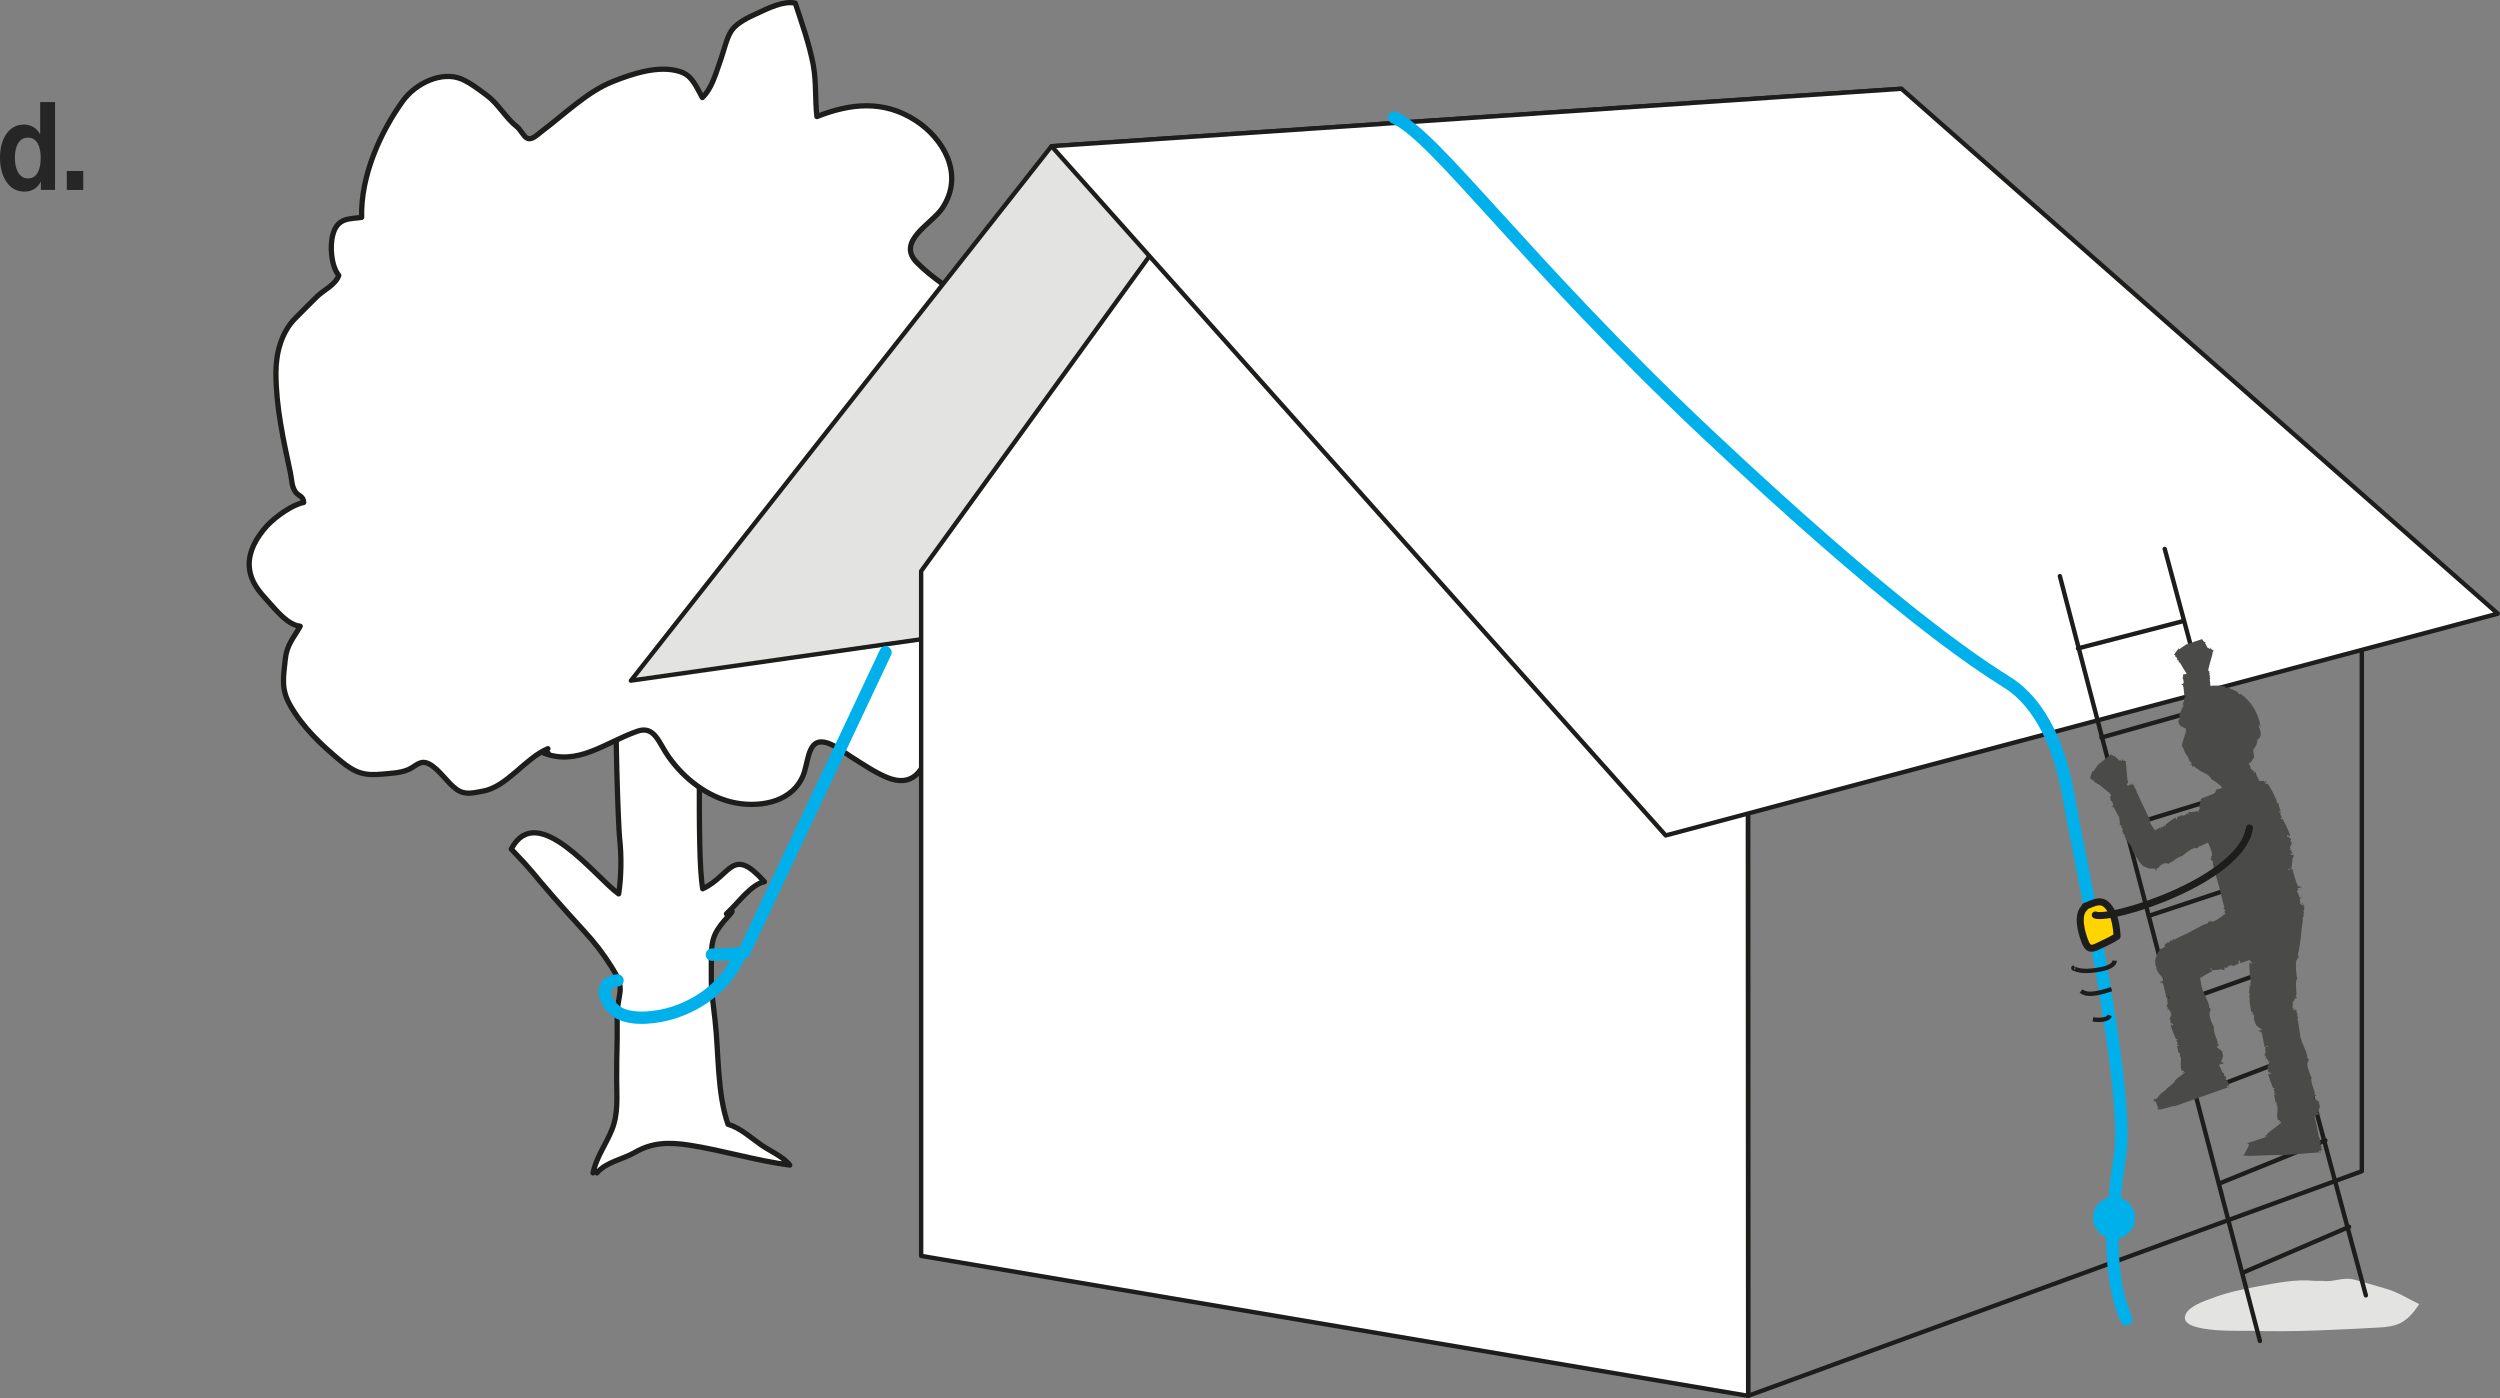 <?xml version="1.0" encoding="UTF-8"?>
<svg xmlns="http://www.w3.org/2000/svg" viewBox="0 0 284.4 159.04">
  <rect x="0" y="0" width="284.4" height="159.04" fill="#808080" stroke="none"/>
  <defs>
    <style>
      .cls-1 {
        fill: #262626;
      }

      .cls-2 {
        stroke-width: .6px;
      }

      .cls-2, .cls-3 {
        fill: #fff;
      }

      .cls-2, .cls-3, .cls-4, .cls-5, .cls-6, .cls-7, .cls-8 {
        stroke: #1d1d1b;
      }

      .cls-2, .cls-3, .cls-5, .cls-6, .cls-9, .cls-7, .cls-8 {
        stroke-linecap: round;
        stroke-linejoin: round;
      }

      .cls-3, .cls-4, .cls-6, .cls-8 {
        stroke-width: .5px;
      }

      .cls-10 {
        isolation: isolate;
      }

      .cls-11 {
        fill: #00b0ea;
        stroke-miterlimit: 10;
      }

      .cls-11, .cls-5, .cls-7 {
        stroke-width: .8px;
      }

      .cls-11, .cls-9 {
        stroke: #00b0ea;
      }

      .cls-4, .cls-5, .cls-6, .cls-9 {
        fill: none;
      }

      .cls-12 {
        mix-blend-mode: multiply;
      }

      .cls-12, .cls-8 {
        fill: #e3e3e2;
      }

      .cls-13 {
        fill: #4a4a49;
      }

      .cls-9 {
        stroke-width: 1.4px;
      }

      .cls-7 {
        fill: #ffd400;
      }
    </style>
  </defs>
  <g class="cls-10">
    <g id="Calque_2" data-name="Calque 2">
      <g id="Calque_1-2" data-name="Calque 1">
        <g>
          <path class="cls-12" d="M264.22,145.71c1.14.19,2.32-.46,3.51-.16,1.2.3,2.38.69,3.58,1.02,1.4.38,2.55,1.12,3.9,1.79-1.43,2.19-2.56,2.55-4.59,2.66-4.85.26-9.73.53-14.59.37-.65-.03-7.43.3-7.48-1.45-.03-1.27,2.54-2.04,3.03-2.23,1.73-.67,3.5-1.05,5.27-1.37,2.12-.38,4.32-.86,6.46-.63"/>
          <path class="cls-2" d="M67.46,133.43c.41-1.86,1.47-3.22,2.16-4.94.74-1.86.53-3.75.53-5.71,0-4.17.08-2.73.06-6.91-.02-3.21,1.12-3.07-.64-5.87-.99-1.57-1.89-2.74-3.16-4.12-1.17-1.27-2.33-2.57-3.47-3.87-2.59-2.95-2.06-2.59-4.78-5.42,2.97-5.66,9.65,3.3,12.22,5.1.3-1.89.33-4.36.11-6.29-.16-1.39-.61-14.34-.28-15.79.42-1.82,1.08-2.42,2.88-2.77,1.64-.31,4.51-1.54,6.23-1.38.58,4.49-.15,21.23.62,25.65,3.27-1.55,3.33-4.93,7.02-.8-1.43.26-2.91,2.29-3.91,3.24-1.36,1.28,1.12-.76-.13.61-1.57,1.71-2.02,2.51-2,4.84.02,1.95,0-1.95,0,0,0,4.19-.05,2.88.42,7.02.43,3.74.23,8.33,1.48,11.88,1.39.4,2.65,1.56,3.78,2.35.99.69,2.5,1.32,3.24,2.29-3.73-.48-7.78-1.71-11.43-2.27-2.4-.37-4.26-.29-6.21.84-1.32.77-3.3,1.1-4.29,2.32"/>
          <path class="cls-2" d="M62.33,85.17c-2.57,1.06-4.69,4.39-7.44,4.84-1.05.18-1.98.48-2.95-.21-1.1-.79-1.98-2.32-3.16-2.91-.97-.49-1.45.26-2.29.64-.91.42-2,.43-2.95.53-2.06.2-3.08-.07-4.87-1.56-2.09-1.75-4.2-3.7-5.68-6.3-1.03-1.82-.75-3.11-.54-5.17.17-1.71.95-2.44,1.7-3.79-1.43-.16-2.68-1.76-3.68-2.86-.97-1.07-1.94-2.14-2.1-3.79-.19-1.84.92-3.6,1.99-4.76,1.01-1.09,2.91-2.42,4.19-2.67-.01-.71-.61-.74-.93-1.19-.46-.63-.41-1.38-.58-2.17-.8-3.73-1.65-7.51-1.65-11.39,0-2.3.65-4.63,2.18-6.18.83-.84,1.69-1.71,2.54-2.54.7-.68,2.07-1.3,2.43-2.36-.86-1.05-1.05-3.33-.66-4.69.55-1.94,1.96-1.71,3.26-1.91-.12-4.79,2.18-9.75,4.66-13.21,1.49-2.08,4.48-3.46,6.7-2.53.96.4,2.03,1.23,2.9,1.87,1.29.96,2.13,2.56,3.42,3.57.36.28.75,1.05,1.06,1.24.58.38,1.18-.31,1.76-.74,2.62-1.96,5.12-4.47,8.06-5.65,2.26-.9,5.3-1.92,7.7-1.12,1.36.46,1.76,1.63,2.5,2.94,1.1-1.05,1.52-2.75,2.07-4.26.37-1.01.68-2.55,1.27-3.39.62-.89,1.96-1.5,2.81-1.89,1.25-.58,3.07-1.51,4.42-1.2.75,2.28,1.59,4.61,2.05,7.04.36,1.98.19,3.91.41,5.86,3.82-1.51,7.63-1.92,11.3.49,3.01,1.98,5.57,6.06,2.95,9.96-1.19,1.77-5.27,3.75-2.87,6.16,3.63,3.65,8.43,5.13,11.63,9.57.86,1.19,1.78,2.89,1.05,4.5-.7,1.54-2.43,2.12-3.68,2.6-2.12.81-4.8,1.36-2.91,4.61,2.37,4.05,5.84,7.04,8.54,10.73,1.93,2.66,3.73,6.1.59,8.49-3.04,2.31-7.06,2.73-10.52,3.23-1.65.23-3.05,0-2.9,2.42.29,4.61.6,14.85-5.23,12.41-1.4-.59-2.71-1.49-4.03-2.32-.98-.62-2.26-1.68-3.4-1.71-1.6-.05-1.52,2.58-2.13,3.93-1.46,3.24-5.46,3.54-8.1,2.91-2.71-.65-5.31-2.55-7.14-5.12-1.16-1.62-1.6-3.63-3.59-2.93-3.67,1.29-6.78,4-10.66,2.47.18.01.35,0,.53.01"/>
          <polygon class="cls-8" points="119.62 16.63 71.77 77.43 196.71 59.61 216.31 10.1 119.62 16.63"/>
          <polyline class="cls-6" points="198.87 81.57 198.87 158.79 268.68 133.24 268.68 65.82"/>
          <polygon class="cls-3" points="198.87 158.79 104.79 142.87 104.79 64.97 139.75 16.73 198.83 76.6 198.87 158.79"/>
          <polygon class="cls-3" points="119.62 16.63 189.49 95.04 284.15 69.81 216.31 10.1 119.62 16.63"/>
          <path class="cls-9" d="M70.25,111.53c-2.53.28-1.29,2.92.18,3.72,1.64.89,4.45.5,6.17-.05,3.39-1.09,6.2-3.39,7.55-6.59"/>
          <path class="cls-9" d="M80.98,108.6c1.29,0,2.46-.04,3.66-.24l16.1-34.15"/>
          <path class="cls-9" d="M158.6,13.38c4.63,1.95,14.85,16.42,35.58,35.94,20.74,19.52,30.25,25.86,34.15,28.3,3.9,2.44,6.1,7.56,7.08,13.42.97,5.86,6.96,32.69,5.75,40.5-1.22,7.8-1.22,14.15.73,18.54"/>
          <g>
            <line class="cls-6" x1="257.09" y1="152.55" x2="234.33" y2="65.54"/>
            <line class="cls-6" x1="246.26" y1="62.45" x2="269.14" y2="147.36"/>
            <g>
              <line class="cls-6" x1="236.39" y1="73.76" x2="248.31" y2="70.67"/>
              <line class="cls-6" x1="239.07" y1="83.9" x2="251.02" y2="80.52"/>
              <line class="cls-6" x1="241.76" y1="94.05" x2="253.72" y2="90.36"/>
              <line class="cls-6" x1="244.44" y1="104.19" x2="256.42" y2="100.2"/>
              <line class="cls-6" x1="247.13" y1="114.33" x2="259.13" y2="110.05"/>
              <line class="cls-6" x1="249.81" y1="124.48" x2="261.83" y2="119.89"/>
              <line class="cls-6" x1="252.5" y1="134.62" x2="264.53" y2="129.73"/>
              <line class="cls-6" x1="267.23" y1="139.57" x2="255.19" y2="144.76"/>
            </g>
          </g>
          <path class="cls-13" d="M253.28,104.57c.02-.08.15-.2.03-.25h-.03c-.23-.13.15-.33-.07-.46l-.05.03c-.11-.03-.03-.18-.16-.26.04.02.17.02.16-.05-.14-.1-.07-.2-.23-.26l.13-.12c-.18-.42-.55-2.14-.67-2.57l-.02.02c-.15-.67-.63-1.99-.66-2.71-.19-.07-.2-.22-.29-.32.09.05.19,0,.17-.05-.14-.32.1-.05.05-.4,0-.42-.68-1.85-.93-2.16.16-.24-.09-.43,0-.64l-.05.04c.02-.21-.58-1.26-.58-1.5l.04.02c.07-.23-.17-.14-.3-.28.27-.04.35-.24.35-.31l-.05.02c0-.11.16-.37.13-.54l-.14.04c.1-.16.26-.79.24-.89-.14-.2,1.6-.55,1.69-.89l.07-.25,2.48-.69s1.64-.44,2.81-.29l.14-.04v.08c.11.07-.04.16.1.12l-.06-.12c.07.08.12,0,.19-.05.03.04.06.07.11.09-.05.03-.07,0-.1,0-.03.06-.14.16-.05.2.05.09.23-.04.28.06.31.55.68,1.07.85,1.66.06,0,.05-.01.08-.03,0,.19.08.34.07.51.08.03.17.02.23.02-.13,0,.18.91.22.92l-.25.07c.06.17.31-.02.3.16-.33.14.13.26-.04.35.03,0,.07.07.18.04-.19.07-.02.09-.05.15-.04.03-.06,0-.12,0l-.03.13c.08.03.19.02.2-.04.18.28.86,1.65.88,2-.16,0-.1-.13-.34-.11-.1.11.09.11-.04.18.36-.05.15.17.52.15l-.19.07.13.02c-.07.41-.07.11.09.42.04.2-.2.35-.06.43,0-.02-.14-.03-.17.03.17-.03-.08.16.1.14,0,.05.07.2-.18.2.12,0,.22.13.29.02.02.05.07.09.04.13l-.09-.05c.02.17.24.21.06.36l-.12-.04c.02.1.03.19.28.17l.04-.12c.05.16.07.26,0,.42l-.02-.05c-.17.22-.05,1.14-.29,1.36l-.21-.03-.1.16s.56-.2.49-.2c.09.29.47,1.8.68,2.04.13.08.29-.05.32-.06-.02.15-.17.11-.12.21.04.02.14-.04.16-.06,0,.05.07.08,0,.1-.08-.04-.3.04-.45.04l.07.14.14-.04s-.36.17-.23.29c.14.22.19.48.3.71.08-.02.12-.08.15-.15.01.03.01.09.08.1-.17-.02-.07.12-.14.09-.29.25.11.4-.07.61l-1.03.25c.02.24-.01.84-.25,1.42-.23.61-.67,1.12-.86,1.26.01-.08.14-.16.12-.25-.11.06-.12.14-.18.14.03.12-.18.2-.19.35l-.06-.03-.03.07c-.47.24-.1.06-.51.3-.25.11-.39.07-.52.14.02,0,.07-.06,0-.06,0,.06-.18,0-.2.07-.06.01-.27.05-.2-.03-.03.04-.22.08-.11.1-.06,0-.12.03-.17,0l.08-.02c-.21,0-.34.06-.46-.02l.08-.03c-.12,0-.22-.02-.29.04l.13.05c-.21-.03-.33-.05-.49-.14h.06c-.1-.04-.4-.18-.66-.39-.27-.2-.46-.46-.5-.57l.1.02c-.03-.05-.05-.1-.07-.15.01,0-.09.2-.06.2-.11-.12-.43-.53-.59-1.04l-1.03.25s.04.09.08.1c-.09,0-.17-.08-.13-.13l.19-.05c.03-.13-.13,0-.15-.12-.16.03-.16.14-.14.24-.05-.08-.2-.13-.03-.2-.09-.06-.19.05-.3-.02Z"/>
          <path class="cls-13" d="M247.9,82.38h-.07s.04-.16.04-.16c0-.2.11-.27.04-.28l-.05.27c.02-.21-.04-.08-.09-.02,0-.08.02-.17.01-.24.03-.03.02.04.03.08.05-.1.13-.23.15-.36.06-.2-.1-.06-.03-.3.37-1.24,1.17-2.32,2.28-2.86,0-.05-.02-.03-.05-.03.35-.14.65-.27.99-.31.08-.06.1-.11.12-.14-.02.03.44-.06.93-.04.47,0,.95.12.97.11v.14c.35.09.13-.13.45,0,.07.21.54.2.61.34,0-.01.15.07.16,0,0,.12.14.11.23.19.02.04-.04.01-.08.02.06.05.12.11.19.17.09.03.14,0,.06-.08.28.15,1.05.75,1.57,1.62.55.86.79,1.91.79,2.29-.08-.09-.07-.33-.2-.39-.01.2.07.28.02.38.18.06.09.42.26.57l-.09.06.05.1c-.13.87-.37.19-.43.96-.08.44-.31.54-.34.79,0-.04-.02-.15-.08-.05.08.05-.05.19,0,.27-.04.1.13.54.08.37.03.08-.08.37.04.24-.04.1-.08.2-.14.24l.04-.13c-.18.3-.22.51-.43.62l.04-.14c-.11.17-.23.28-.2.43l.17-.14c-.22.26-.36.41-.61.55l.07-.08c-.15.09-.6.39-1.08.57-.48.2-.97.23-1.13.19l.11-.13c-.09,0-.17-.01-.25-.03.03,0,.17.3.2.25-.27.05-1.12.15-1.94-.14-.82-.24-1.51-.8-1.72-.97-.19-.11-.11.09-.12.1-.18-.22-.02-.16-.19-.32-.05-.04-.04.06-.02.1-.06-.08-.15-.13-.13-.17.12.07.15-.05.23-.07-.07-.07-.14-.13-.2-.21l-.04.06s-.15-.5-.33-.71c-.29-.36-.32-.61-.49-1.07-.03.02-.03.13-.02.24-.02-.07-.04-.17-.09-.21.1.09-.02-.21.04-.13.05-.39.25-.9.34-1.23.06-.02.14-.08.7-.18,0-.15-.05-.29-.03-.44-.59-.06-1.18-.18-1.34-.61Z"/>
          <path class="cls-13" d="M255.11,86.63s-.08.06-.04.08c.02.03.11-.03.13,0,.1.2.23.38.27.59.03,0,.03,0,.04-.02-.02.07.01.13,0,.19.03,0,.08,0,.1,0-.05,0,.02.33.04.33l-.12.04c.02.06.14-.02.13.05-.17.07.04.09-.04.13.02,0,.03.02.08,0-.09.03-.01.03-.03.05-.03.02-.03,0-.06.01l-.02.05s.09,0,.09-.02c.06.09.28.58.26.71-.07,0-.03-.04-.15-.03-.05.05.03.04-.03.07.17-.03.05.06.23.03l-.09.03h.06c-.07.16-.04.05.01.16,0,.06.26-.09.36-.11-.02,0-.04,0-.04.02.08-.02-.05.06.04.05,0,.02.02.07-.1.08.06,0,.1.04.13,0,0,.02.03.03,0,.04h-.04s.04.05.04.08c0,0-.02,0-.03.01-.01,0-.02.02-.04.03h-.02s0,0,0,0c-1.01.73-2.19,1.49-3.46,1.46-.04-.25-.11-.56-.08-.76-.08-.02-.08-.07-.11-.11.04.02.09,0,.08-.02-.04-.12.05-.02.05-.15.04-.16-.18-.66-.28-.77.09-.09-.01-.15.04-.23h-.03c.02-.07-.18-.43-.16-.52h.02c.05-.08-.07-.04-.12-.09.13-.02.18-.1.19-.13h-.03s.1-.13.1-.2l-.07.02c.06-.07,0-.15,0-.19-.05-.07-.19-.16-.13-.29l-.21-.02v-.02s2.31-.71,2.83-.7l.07-.02v.03s-.03.06.03.04l-.02-.04s.06,0,.09-.03c0,.02.02.03.04.03-.02.02-.03,0-.04,0Z"/>
          <path class="cls-13" d="M250.92,77.45l.12-.86-.13-.05s.33-.13.3-.1c-.12-.2.55-2.04.51-2.27,0-.11.14-.1.16-.11-.09-.07-.37-.21-.4-.29,0-.03.07-.04.1-.04-.03-.03-.02-.08-.06-.06,0,.06-.14.11-.2.18l-.05-.11.08-.04s-.23.06-.25-.07c-.07-.18-.2-.35-.28-.53.05-.02.09,0,.14.02-.01-.03-.05-.05-.03-.09-.05.09-.09-.04-.1,0-.24-.02-.18-.27-.36-.31l-1.57.53s-.03-.07-.02-.09c-.04.04-.03.11.02.13l-.25.02c.08.06-.69.44-.64.52-.08.05-.14,0-.18-.07.02.06-.51.62-.4.59,0,.07-.11.05-.11.14.05.03.17.05.15.13h-.02c0,.19.25.13.23.3h-.04c-.03.07.09.12.08.22,0-.03.05-.08.09-.04,0,.12.08.15.05.25l.12.02c.16.31.69,1.14.88,1.44l.13,1.08"/>
          <path class="cls-13" d="M242.2,90.1l-.19-.85h-.14s.26-.23.25-.2c-.18-.14-.19-2.1-.31-2.3-.03-.1.1-.14.11-.15-.11-.04-.41-.07-.48-.14,0-.04.06-.06.08-.07-.04-.02-.05-.07-.08-.03.02.06-.09.15-.12.23l-.08-.08.05-.07s-.2.13-.26.03c-.12-.15-.3-.27-.45-.4.04-.04.09-.03.14-.03-.02-.02-.05-.03-.05-.07-.02.1-.1-.02-.1.04-.24.06-.26-.2-.45-.17l-1.29,1.03s-.05-.05-.05-.08c-.03.04.01.12.07.12l-.23.11c.1.03-.49.65-.42.7-.06.08-.14.04-.2,0,.04.05-.27.75-.18.7.02.07-.08.08-.05.17.06.01.18-.02.19.07h-.02c.06.18.28.04.32.21l-.04.02c0,.07.12.08.15.18,0-.03.03-.1.07-.07.04.11.13.11.14.21l.12-.03c.26.24,1.04.84,1.32,1.05l.5.97"/>
          <path class="cls-13" d="M259.68,127.46c.05.29-1.71,1.31-1.77,1.59-.06.12-.22.05-.24.06.07.12.16.03.16.15-.02.04-.11.01-.14,0,.02.05-.02.1.05.1.04-.07.22-.07.33-.11l-2.4.8h-.11s.31.05.27.2c-.01.25-.51.88-.5,1.13-.07,0-.11-.04-.16-.09,0,.04.02.08-.02.12.11-.08.09.09.13.04.29.14,3.92-.15,4.13-.02l4.51-.34c0,.05,0,.1-.02.12.06-.02.09-.12.04-.17h-.16c-.07-.1.09-.03.06-.14.12-.03.17.07.19.17,0-.09.09-.19-.06-.2.04-.08.16-.01.2-.12-.05-.06-.18-.13-.12-.22h.02c.11-.21-.23-.26-.12-.45h.04c.07-.06-.05-.16.02-.29-.02.04-.11.08-.13.01.06-.14-.03-.21.06-.32l-.14-.07c-.04-.44-.45-2.14-.53-2.58h.02"/>
          <path class="cls-13" d="M248.83,121.71l.09-.13.18.09s-.46.11-.43.08c.14.29-1.31.98-1.28,1.28-.03.14-.87.79-.9.79.11.11-.61.44-.57.56-.01.04-.11.03-.13.03.04.04-.39.46-.33.44-.36.43-.19-.04-.46.24l.05.14-.11.04s.32-.03.33.13c.06.25.21.5.29.74-.06.02-.12,0-.18-.04.01.03.05.07.02.12.08-.11.11.06.14,0,.33.08,1.64-.48,1.88-.39l6.03-2.13s.04.1.02.12c.06-.04.04-.15-.01-.18l-.14.05c-.1-.1.07-.07.01-.17.11-.05.19.04.24.12-.02-.09.03-.2-.12-.18.02-.09.15-.05.16-.16-.06-.05-.22-.09-.18-.2h.02c.04-.24-.3-.21-.26-.43h.05c.04-.09-.1-.17-.08-.3-.01.04-.08.1-.12.04.02-.15-.09-.2-.04-.33l-.15-.04c-.17-.44-.68-1.34-.89-1.76h.02"/>
          <path class="cls-13" d="M255.81,112.94c.09.03.11-.82.09-.83h.21c0-.17-.23-.06-.18-.21.29-.05-.03-.24.13-.29-.02,0-.03-.07-.12-.07.16-.02.04-.08.08-.12.05-.02.05,0,.09.03l.06-.1c-.05-.04-.14-.05-.16-.01-.05-.27-.19-1.59-.1-1.88.12.04.04.13.22.17.11-.07-.03-.12.08-.15-.28-.03-.06-.17-.35-.23l.16-.02-.1-.04c.17-.34.08-.08.05-.38.03-.18.24-.26.16-.36,0,.01.1.05.14,0-.14,0,.1-.12-.04-.14.02-.04-.31-.19-.12-.13-.09-.03-.13-.16-.22-.08,0-.05-.03-.09.01-.12l.05.06c.03-.15-.12-.23.05-.32l.07.06c.02-.09.03-.16-.16-.2l-.06.09c0-.14.02-.23.12-.35v.04c.19-.15.36-.96.59-1.1l.14.07.12-.12s-.47.05-.42.06c.01-.26.15-1.63.05-1.87-.08-.1-.23-.02-.25-.02.05-.12.15-.05.14-.15-.03-.03-.11,0-.13.02.02-.05-.03-.09.04-.09.05.06.23.04.35.06v-.13s-.13,0-.13,0c0-.03.31-.07.25-.2-.04-.22,0-.45-.02-.67-.07,0-.11.05-.15.09,0-.03.02-.07-.04-.1.12.05.08-.09.13-.05.28-.16.03-.37.22-.5l5.04.17s-.01-.09-.03-.1c.07.01.1.1.06.14h-.16c-.05.11.1.03.08.13.13,0,.16-.09.17-.17.01.07.11.15-.04.18.05.07.16,0,.21.08-.04.06-.17.14-.09.21h.02c.13.17-.2.25-.07.41l.04-.02c.07.06-.03.16.05.26-.02-.03-.12-.06-.13,0,.08.12,0,.19.1.28l-.13.07c.02.39-.18,1.52-.21,1.91h.02c-.07.59-.22,1.82-.4,2.44.12.1.09.23.12.33-.05-.06-.14-.04-.13,0,0,.3-.09.02-.15.33-.12.36,0,1.72.1,2.04-.19.17-.05.38-.17.55l.04-.02c-.07.18.09,1.19.02,1.39l-.03-.03c-.12.18.09.16.14.3-.21-.02-.33.13-.34.19h.04c-.04.09-.22.29-.25.44h.11c-.12.11-.08.35-.09.43.04.21.24.52.08.78l.32.18-.03.03s-.14,0-.38.02c-.02.08-.04.13-.04.13h-.06c-.06.15.05.06-.03.19-.09.03-.11.23-.18.26,0,0-.04.07-.01.07-.05,0-.06.06-.09.1-.02,0,0-.02,0-.03-.02.03-.05.05-.08.08-.02.04,0,.06.03.03-.08.12-.37.44-.77.65-.4.22-.86.31-1.02.3.04-.03.15-.02.18-.08-.09,0-.12.02-.16,0-.03.08-.18.03-.25.1l-.02-.04-.05.02c-.36-.07-.08-.01-.41-.05-.19-.05-.24-.13-.35-.14.02,0,.07,0,.03-.03-.03.03-.1-.07-.14-.04-.04-.02-.17-.08-.1-.11-.04.01-.16-.04-.11.01-.04-.02-.08-.04-.09-.06l.05.02c-.12-.08-.21-.11-.25-.2l.06.02c-.06-.05-.11-.1-.17-.1l.05.08c-.1-.1-.15-.16-.2-.27l.03.03c-.03-.07-.14-.27-.19-.48-.06-.21-.05-.43-.03-.5l.05.05s.01-.07.03-.11c0,0-.14.07-.12.08,0-.03,0-.08,0-.13h-.04s.02-.07.02-.07c-.05-.08.08-.12-.04-.12v.12c-.02-.08-.08-.03-.14,0,0-.04-.02-.07-.06-.1.04-.02.05,0,.07.03.04-.04.15-.11.1-.16-.01-.09-.19,0-.2-.11-.08-.54-.2-1.05-.17-1.6-.05-.01-.04,0-.07.02.05-.16.04-.31.09-.46-.05-.04-.12-.05-.17-.07Z"/>
          <path class="cls-13" d="M245.81,107.99c.05-.04.19-.14.35-.22,0-.04.04-.07.08-.06v.02s.03-.01.04-.01c.03-.01.06-.02.09-.04-.06-.08-.14-.06-.21-.04.05-.05.06-.18.17-.06.03-.09-.1-.14-.06-.24.07,0,.21.08.22-.03v-.02c.05-.21.31.05.36-.15l-.04-.03c0-.1.15-.06.19-.19-.01.04.02.14.08.13.05-.13.16-.1.17-.24l.14.08c.31-.23,1.32-.63,1.66-.82h-.03c.54-.26,1.55-.9,2.16-1.05,0-.17.13-.21.2-.29-.02.08.04.15.08.12.24-.17.06.07.35-.04.36-.07,1.41-.89,1.62-1.16.24.09.35-.15.54-.13l-.03-.04c.18-.03.93-.71,1.13-.74v.04c.21.02.07-.16.16-.29.1.21.29.23.35.22l-.03-.04c.09-.01.36.05.5,0l-.07-.11c.17.05.33-.12.41-.15.14-.14.29-.49.6-.49l-.03-.39.04.02s2.49,3.75,2.65,4.71l.06.11-.06.02c-.04.1-.15,0-.08.1l.09-.07c-.06.07.03.1.09.14-.03.03-.05.06-.05.11-.04-.03-.02-.05-.02-.08-.06-.01-.17-.08-.19,0-.06.05.1.18.02.24-.4.35-.75.74-1.21.99.01.05.02.04.04.05-.16.04-.27.13-.42.16,0,.07.02.14.04.19-.03-.1-.74.32-.73.36l-.12-.19c-.14.08.09.24-.06.27-.21-.24-.19.16-.31.04,0,.03-.04.07.01.15-.11-.13-.09,0-.15-.01-.03-.03,0-.05-.03-.1h-.12c0,.07.04.16.09.15-.2.2-1.43.61-1.73.68-.03-.13.09-.11.02-.29-.12-.06-.08.09-.17,0,.13.28-.1.15,0,.45l-.11-.13.02.11c-.37.02-.11-.03-.34.15-.16.07-.35-.09-.38.03,0,0-.01-.12-.07-.13.07.13-.15-.03-.1.11-.04,0-.15.1-.22-.11.04.1-.05.2.06.24-.03.03-.05.08-.11.06l.02-.08c-.14.05-.13.23-.3.12v-.1c-.07.04-.14.06-.07.25h.11c-.12.08-.2.11-.36.08l.03-.03c-.22-.09-.98.18-1.23.03l-.03-.17-.17-.05s.3.42.29.36c-.22.12-1.42.72-1.57.93-.03.12.12.22.13.24-.13.02-.12-.11-.21-.05,0,.04.07.11.09.12-.04,0-.05.08-.09,0,.02-.07-.1-.23-.14-.35l-.1.08.07.1s-.23-.25-.3-.13c-.16.16-.37.24-.54.37.04.06.1.08.16.09-.02.02-.07.03-.07.08-.02-.14-.12-.03-.11-.1-.29-.18-.32.16-.54.06l-.1-.18s-.07.03-.11.03c-.03.02-.04.05-.05.06,0-.02-.2.04-.42.05-.22.01-.45-.02-.45-.02v-.06c-.17-.03-.06.06-.22,0-.05-.09-.26-.07-.3-.12,0,0-.07-.02-.07,0,0-.05-.08-.04-.12-.07-.01-.02.02,0,.03-.02-.03-.01-.06-.04-.09-.06-.04-.01-.06,0-.03.04-.14-.06-.53-.29-.81-.64-.3-.35-.47-.78-.5-.95.04.04.05.14.12.16,0-.09-.05-.12-.03-.16-.08-.02-.06-.17-.16-.23l.05-.03-.03-.04c0-.37,0-.08-.02-.41.02-.19.09-.26.09-.37,0,.02.02.07.04.02-.04-.02.05-.11.02-.15.01-.04.06-.18.09-.11-.02-.04.02-.16-.03-.1.02-.04.02-.08.05-.1v.05c.05-.13.06-.22.15-.28v.06c.04-.07.08-.12.06-.19l-.07.06c.09-.12.14-.19.25-.25l-.03.04Z"/>
          <path class="cls-13" d="M258.69,124.56l.21-.06c-.03-.15-.25.01-.23-.13.29-.13-.09-.22.06-.31-.02,0-.05-.06-.14-.03.16-.06.02-.08.05-.13.04-.03.05,0,.1,0l.03-.11c-.06-.03-.16-.01-.16.03-.12-.24-.58-1.42-.57-1.71.13,0,.07.11.27.09.09-.1-.06-.1.04-.16-.29.05-.11-.14-.41-.12l.15-.06h-.11c.09-.37.06-.11-.04-.38-.02-.17.19-.3.08-.37,0,.01.11.02.14-.03-.14.03.08-.14-.07-.12,0-.04-.04-.18.16-.18-.1,0-.18-.11-.24-.01-.02-.04-.05-.07-.02-.11l.06.04c0-.14-.4-.38-.25-.51l-.17.4c0-.08.25-.53.05-.51l-.04.1c-.03-.14-.04-.22.04-.36v.04c.17-.19-.12-.61.09-.8l.17.03.09-.15s-.47.17-.42.17c-.05-.25-.24-1.55-.4-1.75-.1-.07-.24.04-.26.05.03-.12.15-.08.11-.18-.03-.02-.11.04-.13.06,0-.05-.05-.07.02-.09.07.03.25-.03.37-.04l-.04-.12-.12.03s.3-.15.21-.25c-.1-.19-.11-.42-.19-.61-.07.02-.1.07-.13.13-.01-.03,0-.07-.06-.09.13.02.06-.11.12-.08.25-.22-.06-.35.1-.53l3.72-.88s-.03-.08-.06-.09c.07,0,.13.07.1.12l-.16.05c-.03.11.1,0,.12.1.13-.03.14-.12.13-.2.03.07.15.11,0,.18.07.05.16-.05.24.02-.02.06-.14.17-.04.21h.02c.18.11-.18.03-.01.14l.04-.03c.09.03,0,.16.12.23-.03-.02-.14-.02-.14.04.11.08.04.18.17.23l-.11.11c.12.36.29,1.84.36,2.21l.02-.02c.07.57.8,1.69.76,2.31.15.06.15.19.21.27-.07-.04-.15,0-.14.04.09.28-.08.04-.07.34-.04.36.31,1.32.49,1.59-.15.2.04.37-.04.55l.04-.03c-.03.18.38,1.07.36,1.29l-.03-.02c-.08.2.12.12.22.24-.21.03-.3.21-.3.27h.04c-.02.08.46.3.47.45l.12-.04c-.1.14,0,.35.02.43.09.18-.16.57-.24.86l.37.07-.03.04s-3.42,1.1-4.35.98l-.12.03v-.07c-.08-.07.05-.14-.07-.1l.04.1c-.05-.07-.1,0-.16.04-.02-.03-.04-.06-.08-.07.04-.03.05,0,.07,0,.04-.05.12-.14.06-.17-.03-.08-.19.04-.23-.05-.21-.47.03-1.1-.07-1.6-.05,0-.05.02-.06.04.01-.17-.04-.3-.02-.45-.06-.02-.13-.02-.19-.02.1,0-.08-.79-.11-.79Z"/>
          <path class="cls-13" d="M247.66,118.99l.21-.06c-.04-.15-.25.02-.24-.13.28-.13-.09-.22.05-.31-.02,0-.05-.05-.14-.03.15-.06.02-.08.05-.13.04-.03.05,0,.1,0l.03-.12c-.06-.02-.15,0-.16.04-.13-.24-.62-1.41-.62-1.7.13,0,.07.11.27.08.09-.1-.07-.09.04-.16-.29.05-.11-.14-.41-.11l.16-.06h-.11c.08-.38.06-.1-.06-.37-.02-.17.18-.31.07-.37,0,0,.11.02.14-.04-.14.04.07-.14-.08-.12,0-.05-.05-.17.16-.19-.11,0-.18-.11-.24,0-.02-.04-.05-.07-.02-.11l.07.04c0-.14-.41-.37-.27-.51l-.16.41c-.01-.09.23-.54.04-.52l-.04.1c-.03-.13-.04-.22.03-.36l.02.04c.15-.19-.15-.6.05-.8l.17.02.09-.15s-.46.19-.41.19c-.05-.25-.29-1.54-.45-1.74-.11-.07-.24.05-.26.06.02-.12.14-.09.1-.18-.03-.02-.11.04-.13.06,0-.05-.05-.07.01-.09.07.03.24-.04.37-.05l-.05-.11-.12.04s.3-.16.2-.26c-.11-.18-.12-.41-.21-.6-.06.02-.09.08-.12.13,0-.03,0-.08-.06-.09.14.02.06-.11.12-.08.24-.23-.07-.34.08-.53l3.69-.99s-.03-.08-.06-.08c.07,0,.13.06.1.11l-.16.05c-.03.11.11,0,.12.09.13-.03.13-.12.12-.21.04.06.16.11.02.18.07.05.16-.05.24.01-.02.06-.13.17-.04.21h.02c.18.11-.18.04,0,.14l.04-.03c.09.03.02.16.12.22-.04-.02-.14-.01-.14.05.11.08.05.17.17.22l-.11.11c.13.36.34,1.84.42,2.2l.02-.02c.09.57.85,1.66.83,2.28.16.05.15.18.22.26-.07-.04-.15,0-.14.05.09.28-.08.04-.06.34-.03.36.34,1.3.53,1.57-.14.21.06.36-.02.55l.04-.03c-.02.19.41,1.07.4,1.27l-.03-.02c-.07.2.13.12.23.23-.21.04-.3.21-.3.27h.04c-.01.08.47.29.48.44l.12-.04c-.09.15.02.35.03.43.1.17-.13.57-.22.86l.37.06-.03.04s-3.38,1.2-4.32,1.11l-.11.03v-.07c-.08-.07.04-.13-.07-.1l.04.11c-.05-.07-.1,0-.16.05-.02-.03-.04-.06-.08-.07.04-.02.05,0,.07,0,.04-.05.12-.13.06-.17-.04-.08-.19.04-.23-.04-.23-.47,0-1.1-.12-1.6-.05,0-.05.02-.06.04,0-.16-.05-.29-.04-.44-.06-.02-.14-.02-.19,0,.1,0-.11-.78-.14-.79Z"/>
          <path class="cls-13" d="M258.35,89.95s-.06-.02-.08-.04c0,.05,0,.1-.02.14-.15-.1-.27-.25-.42-.33-.11-.03.03-.24.01-.25l-.06.07-.08-.06c.07-.05.15-.17.21-.18.03-.04-.02-.04-.03-.07,0,.02-.03.09-.06.09-.07-.05.02-.07-.02-.17-.01.01-.05.15-.15.14-.2-.07-.42-.32-.57-.46.03-.02-.19.28-.18.29v-.14s.11-.05.11-.05c.04-.21-.37-.73-.36-.92l.03.02c-.02-.12-.06-.18-.15-.26l.03.08c-.13.1-.16.05-.21,0l.07-.02c.03-.15-.09-.11-.17-.2h.06s-.03-.05-.06-.07c0,.09-.1.04-.16.09.13-.09.04-.15.01-.19-.08.07-.03-.13-.11-.05,0-.05.07-.08.08-.08-.11,0-.04-.18-.13-.29-.2-.14-.09.05-.21-.22l-.07.03.07-.1c-.18.13-.16-.07-.32.08.04-.08-.06-.02-.05-.12.12-.09.13,0,.21-.05-.13-.2-1.01-.8-1.2-.91.02.03-.04.08-.09.09l-.03-.09s.05,0,.06-.04c0-.05-.1,0-.03-.11-.05.06-.09.02-.11.04.05-.12-.23-.03-.12-.23-.06-.11-.12.09-.21,0l.1-.13s-.53-.44-.46-.48c-.04.02-.08.05-.13.06-.06-.11-.16-.17-.23-.29,0,.02,0,.03-.02.05-.31-.3-.69-.5-1.06-.72-.03-.02-.05,0-.07.01-.03-.05-.07-.08-.1-.12,0,0,0,0,0,0,0,0,0,0-.02,0-.02-.02-.03-.03-.06-.05l.04.05s-.03,0-.05-.01t0,0s-.04-.03-.07-.04h.04c-.04-.06-.1-.06-.2-.11h.04s-.04-.01-.07-.03c.04.04-.05.01-.07.02.05-.03-.05-.05-.08-.06-.03.02-.09-.04-.11-.01-.03-.02.02-.03.02-.03-.07,0-.13-.05-.26-.06-.24.01-.04.02-.3.02l-.03.02-.02-.03c-.04.07-.15.05-.17.12-.03-.01-.05.02-.11.03.01-.05.09-.06.12-.09-.11.02-.44.15-.69.38-.26.22-.44.5-.48.6.02-.03.03-.01.02.02-.01.02-.03.05-.04.07,0-.01,0-.04-.01-.03-.02.03-.02.08-.05.09.02,0,0,.06,0,.06-.04.03-.04.19-.1.22-.04.11.03.03,0,.15h-.04s-.03.18-.03.33c0,.16.03.31.02.31,0,0,.03,0,.04.03.02.11.06.2.11.31,0-.01,0-.02,0-.02,0,0,.02.02.03.04-.15.16-.24.26-.24.26v.04s.28-.11.28-.11c.08.23.37.28.52.36.05.05.21.14.22.28l.05-.07c.08.1.1.31.13.38l.02-.03s.06.2-.06.31c.12.04.21-.1.25.06h-.02c.08.15.78.58.85.72v-.03c.05.15.25.18.26.38.25.1,1.14.74,1.29,1,.15.2-.07.1.12.26.03.02,0,.08-.07.08.08.03.14.12.27.09.28.44,1.02,1.08,1.36,1.43v-.02c.22.22.52.6.77.79l-.02.12c.08-.01.1.04.15.06.02.02.04.04.06.07-.01.02-.05.04-.07.04.1,0,.11.12.19.1h0c.05.04.04-.03.09.01h0c.03.08,0,.2.13.2h.01c.09-.02.07.1.08.15.08.02.09-.09.16-.08-.06.1.04.08.09.11-.04-.05-.08-.12-.02-.2.06.06.09-.07.12.02l-.08.1s.07.07.12.04c-.02,0-.05,0-.07-.03l.11-.12c.08.03.2.03.28.08-.03,0,.07,0,.04.03.02,0,.05,0,.07,0-.03,0-.06-.02-.06-.03.15,0,.32,0,.47-.06.09-.03.13.01.15,0v-.02s.05-.02.08-.04c0,.03.02.05-.01.08,0,.01.03,0,.06-.02,0,0-.04,0-.02-.02.07-.04.03,0,.12-.02,0,0-.07,0-.01-.05.08-.05.35-.19.54-.41.21-.22.31-.49.34-.57,0,0-.1.02-.1.03.02-.03.04-.05.05-.07l.02.05s.11-.2.13-.37c.02-.17,0-.33,0-.39v.03c0-.09,0-.15-.05-.24v.07s-.04-.05-.07-.11l.03.03c0-.07-.04-.11-.09-.18h0s.01.01.01.01c0,0,0-.01,0-.02l.17-.2c.02-.18-.24-.14-.19-.39.05,0-.05-.06.04-.11ZM264.6,99.31s0,0,0,0c0,0,0,.02.01.03l-.02-.02Z"/>
          <path class="cls-13" d="M248.63,83.32l.12-.02c-.02-.11-.15-.02-.13-.12.17-.06-.04-.17.05-.21-.01,0-.03-.05-.08-.03.09-.03.01-.06.04-.09.02-.01.03,0,.06.01l.02-.08s-.09-.03-.1,0c-.06-.19-.29-1.08-.27-1.29.08.02.04.08.15.1.05-.06-.04-.08.03-.11-.17,0-.06-.11-.24-.14l.1-.02-.06-.03c.07-.24.04-.05-.02-.26,0-.12.12-.19.06-.26,0,0,.07.03.08,0-.08,0,.05-.09-.04-.1,0-.03-.02-.13.11-.11-.06,0-.1-.09-.14-.04,0-.03-.03-.06,0-.08l.04.04c0-.1-.1-.15,0-.22l.05.03c0-.06,0-.12-.12-.12l-.03.06c-.01-.1-.01-.16.04-.25v.03c.11-.12.12-.68.25-.79l.1.04.06-.1s-.29.07-.26.08c-.02-.18-.09-1.13-.17-1.29-.06-.06-.14,0-.16,0,.02-.08.09-.05.07-.11-.02-.02-.07,0-.08.02,0-.03-.03-.06.01-.07.04.04.14,0,.22.02l-.03-.09h-.07s.18-.06.13-.14c-.05-.14-.05-.31-.09-.46-.04,0-.06.04-.08.07,0-.02,0-.05-.03-.06.08.02.04-.07.07-.04.15-.13-.02-.26.08-.36l2.79-.5s-.02-.06-.03-.07c.05,0,.08.06.05.1h-.1c-.02.09.06.03.07.1.08,0,.09-.07.08-.13.02.05.08.1,0,.12.04.05.1-.02.14.04-.02.04-.09.11-.03.15h.01c.1.11-.1.19,0,.29h.03c.05.02,0,.1.06.16-.02-.02-.08-.03-.08.01.06.07.02.13.09.18l-.07.07c.05.26.1,1.34.12,1.62h0c.02.4.15,1.25.11,1.69.09.05.08.15.11.22-.03-.04-.09-.02-.08.02.04.21-.05.02-.05.23-.03.25.18,1.17.28,1.38-.1.13.01.26-.04.38h.02c-.02.11.18.79.17.94l-.02-.02c-.05.13.07.11.12.2-.13,0-.18.11-.19.15h.03c-.01.06-.1.21-.11.31h.07c-.06.08,0,.23,0,.3.05.13.21.34.14.53l.21.1-.02.02s-2.38.45-2.93.25h-.07s0-.04,0-.04c-.04-.06.04-.09-.04-.08l.03.08c-.03-.06-.06-.01-.1.01,0-.03-.03-.04-.04-.06.03-.02.03,0,.04,0,.02-.03.08-.08.04-.12-.01-.06-.11,0-.13-.06-.11-.36-.24-.71-.28-1.08-.03,0-.03,0-.04.01.01-.12,0-.21,0-.32-.03-.02-.08-.02-.11-.03.06.01-.02-.57-.03-.58Z"/>
          <path class="cls-13" d="M251.5,91.39s-.04.05-.05.07c.05,0,.09.02.12.06-.13.11-.31.18-.44.3-.06.09-.22-.1-.24-.09l.05.08-.08.06c-.03-.09-.12-.2-.11-.26-.03-.05-.04,0-.07,0,.02,0,.08.06.07.08-.06.05-.06-.04-.16-.04,0,.02.12.09.09.18-.13.17-.43.3-.61.4,0-.04.21.27.22.26l-.13-.03-.02-.13c-.19-.11-.8.12-.99.06l.03-.02c-.12-.02-.19,0-.29.06h.08c.06.15,0,.17-.06.2v-.08c-.13-.08-.12.06-.24.1l.02-.06s-.05.02-.08.04c.08.02.01.11.03.18-.04-.15-.14-.08-.17-.07.04.11-.13-.01-.08.09-.05,0-.06-.09-.05-.1-.04.1-.18-.02-.31.04-.19.14.02.1-.28.12v.08s-.07-.1-.07-.1c.07.22-.11.13-.02.33-.07-.06-.04.05-.13.01-.05-.14.04-.12.02-.22-.23.07-1.08.71-1.24.86.04,0,.07.06.06.12h-.09s0-.05-.02-.07c-.05,0-.04.09-.11,0,.04.06,0,.1,0,.11-.09-.08-.09.21-.25.04-.12.02.05.14-.06.2l-.08-.13s-.58.36-.6.29c0,.04.03.09.02.14-.12.02-.21.1-.35.13.02.01.03,0,.04.04-.38.2-.69.5-1.02.78-.02.02-.02.04-.01.07-.05.02-.1.04-.14.06t0,0s0,0,0,.01c-.02.01-.04.03-.07.04l.05-.02s-.02.03-.03.04c0,0,0,0,0,0-.01.02-.04.04-.06.06l.02-.04c-.07.01-.1.08-.17.15l.02-.04s-.04.04-.05.06c.05-.03,0,.04,0,.07,0-.05-.06.04-.08.06.01.04-.07.07-.04.1-.03.03-.03,0-.02-.02-.02.07-.08.11-.13.23-.06.23,0,.04-.07.29v.04s-.02,0-.02,0c.05.06,0,.16.06.2-.02.02,0,.06,0,.12-.05-.03-.03-.11-.05-.14-.02.12,0,.46.14.78.12.31.34.57.42.64-.02-.02,0-.03.03-.02.02.02.04.05.05.07-.01,0-.03-.01-.03,0,.02.03.07.04.06.08,0-.02.05.02.05.02.02.05.16.09.18.16.1.07.04-.01.14.04v.04s.15.08.3.12c.15.05.31.06.3.07,0-.01.02-.02.05-.03.11.02.21,0,.33,0,0,0-.03,0-.02-.01.02,0,.03-.01.05-.01.11.18.17.3.17.3h.04s-.02-.28-.02-.28c.25,0,.38-.27.5-.38.06-.03.2-.16.34-.13l-.05-.07c.11-.04.33,0,.4-.01l-.02-.03s.2,0,.27.15c.07-.1-.02-.23.14-.22v.03c.16-.04.79-.57.94-.59l-.03-.03c.15.01.25-.17.44-.12.17-.2,1.05-.85,1.34-.91.23-.09.08.1.28-.04.03-.02.08.04.06.09.05-.06.15-.1.17-.22.5-.13,1.34-.64,1.78-.85h-.02c.28-.15.73-.32.99-.5l.11.05c0-.08.06-.08.11-.12.03,0,.05-.03.08-.04.02.02.02.05.02.07.03-.1.15-.07.16-.14h0s0,0,0,0c.06-.04,0-.05.05-.08h0c.08,0,.19.05.23-.06v-.02c.01-.08.12-.03.17-.03.04-.07-.06-.12-.03-.18.08.09.09-.01.13-.05-.06.02-.13.05-.18-.04.08-.04-.04-.11.05-.11l.07.11s.09-.05.07-.11c0,.02-.03.05-.06.06l-.08-.15c.05-.07.09-.17.16-.24,0,.03.03-.07.04-.02,0-.02,0-.05.02-.07-.02.03-.04.06-.05.05.05-.15.09-.31.09-.47,0-.09.05-.12.05-.14h-.02s0-.06,0-.1c.03.02.06,0,.07.04.01,0,0-.03,0-.07,0,0-.02.04-.02.02,0-.08.02-.03.01-.12,0,0-.02.07-.05,0-.01-.09-.07-.39-.23-.64-.14-.27-.37-.45-.44-.5.01,0,0,.1,0,.11-.02-.02-.04-.04-.05-.06h.05c-.03-.05-.16-.16-.31-.24-.15-.07-.31-.11-.37-.13h.03c-.09-.03-.14-.03-.25-.03h.07c-.03.05-.07.05-.13.06l.04-.03c-.06-.02-.12,0-.2.04h0s.02-.01.02-.01c0,0-.02,0-.02,0l-.13-.23c-.17-.07-.21.19-.43.06,0-.05-.07.03-.09-.07ZM247.98,100.78s0,0,.01,0c0,.01-.01.03-.01.03v-.03Z"/>
          <path class="cls-13" d="M242.55,96.64l.11-.06c-.05-.1-.15.04-.16-.06.13-.12-.1-.14-.04-.22,0,0-.04-.04-.08,0,.08-.06,0-.06,0-.09.02-.03.03,0,.06-.01v-.08s-.1,0-.09.04c-.12-.15-.65-.91-.7-1.11.07,0,.06.07.18.04.03-.08-.06-.06-.01-.11-.16.06-.09-.08-.27-.04l.08-.05h-.07c-.02-.25.02-.06-.1-.24-.05-.11.04-.22-.03-.26,0,0,.07,0,.08-.03-.08.03.01-.1-.07-.07,0-.04-.06-.12.06-.14-.06.01-.12-.06-.15.02-.01-.02-.04-.04-.03-.07l.05.02c-.03-.09-.14-.11-.08-.21l.05.02c-.02-.06-.04-.11-.15-.08v.07c-.05-.09-.07-.15-.06-.25l.02.03c.05-.15-.13-.68-.05-.83h.1s.03-.1.03-.1c0,0-.24.16-.21.16-.08-.17-.48-1.02-.62-1.15-.08-.04-.13.06-.15.06,0-.09.07-.08.03-.13-.03-.01-.06.03-.07.05,0-.03-.04-.04,0-.06.05.02.14-.04.21-.06l-.05-.07-.06.03s.14-.13.07-.19c-.1-.12-.16-.27-.25-.4-.04.02-.04.06-.05.1-.01-.02-.01-.05-.05-.05.08,0,0-.08.05-.07.1-.18-.11-.23-.05-.37l2.44-1.45s-.03-.05-.05-.06c.04,0,.09.04.09.08l-.09.04c0,.08.06,0,.09.06.07-.03.05-.1.04-.15.03.04.11.06.04.12.05.03.08-.05.14-.01,0,.05-.04.13.02.15h.01c.13.06-.03.2.1.26l.02-.02c.06.01.04.11.12.14-.03,0-.09,0-.07.04.08.05.06.11.15.13l-.05.09c.15.23.57,1.22.69,1.47v-.02c.17.38.59,1.12.71,1.56.1.02.13.11.18.16-.05-.02-.09.01-.07.04.11.18-.04.03.03.24.06.25.59,1.03.75,1.2-.05.15.1.24.1.38v-.02c.04.12.47.69.5.84h-.02c0,.14.1.06.18.13-.12.05-.13.17-.12.21h.02c.01.05-.02.22.01.32l.06-.03c-.02.1.08.23.1.29.09.11.31.24.32.45l.23.02v.03s-2.08,1.25-2.66,1.27l-.06.04-.02-.05c-.06-.03,0-.1-.06-.06l.05.06s-.06,0-.09.05c-.02-.02-.04-.03-.06-.04.02-.03.03,0,.04,0,.01-.04.05-.11,0-.13-.04-.05-.11.05-.14-.01-.23-.3-.48-.57-.64-.91-.03,0-.03.02-.03.02-.03-.11-.08-.19-.11-.3-.04-.01-.08,0-.11,0,.06-.01-.22-.53-.23-.53Z"/>
          <path class="cls-4" d="M235.95,110.06c-.09.01-.11.05-.07.11.8.37,1.72.31,2.58.19.59-.09,2.06-.32,2.11-1.08"/>
          <path class="cls-4" d="M236.75,112.73c.75.72,2.6.06,3.46-.2"/>
          <path class="cls-4" d="M238.09,115.97c.54.08,1.71.14,1.93-.46"/>
          <path class="cls-7" d="M237.2,103.11c1.14-.45,1.93-.98,2.77.19.61.85.82,2.17.87,3.21-.66.46-1.4.74-2.12,1.11-.89.45-1.21.34-1.57-.61-.38-.99-.91-2.95,0-3.75"/>
          <path class="cls-5" d="M238.36,104.09c1.76.68,16.63-3.95,17.54-9.9"/>
          <path class="cls-11" d="M242.48,138.54c0,1.1-.89,1.98-1.99,1.98s-1.98-.89-1.98-1.98.89-1.98,1.98-1.98,1.99.89,1.99,1.98Z"/>
          <g>
            <path class="cls-1" d="M4.65,20.68h-.02c-.39.78-1.07,1.12-1.87,1.12-1.86,0-2.76-1.86-2.76-3.88s.92-3.75,2.73-3.75c.73,0,1.44.36,1.82,1.08h.02v-3.64h1.69v10h-1.61v-.92ZM3.18,15.66c-1.11,0-1.49,1.13-1.49,2.31s.44,2.33,1.49,2.33c1.11,0,1.45-1.15,1.45-2.34s-.36-2.3-1.45-2.3Z"/>
            <path class="cls-1" d="M7.6,19.45h1.87v2.16h-1.87v-2.16Z"/>
          </g>
        </g>
      </g>
    </g>
  </g>
</svg>